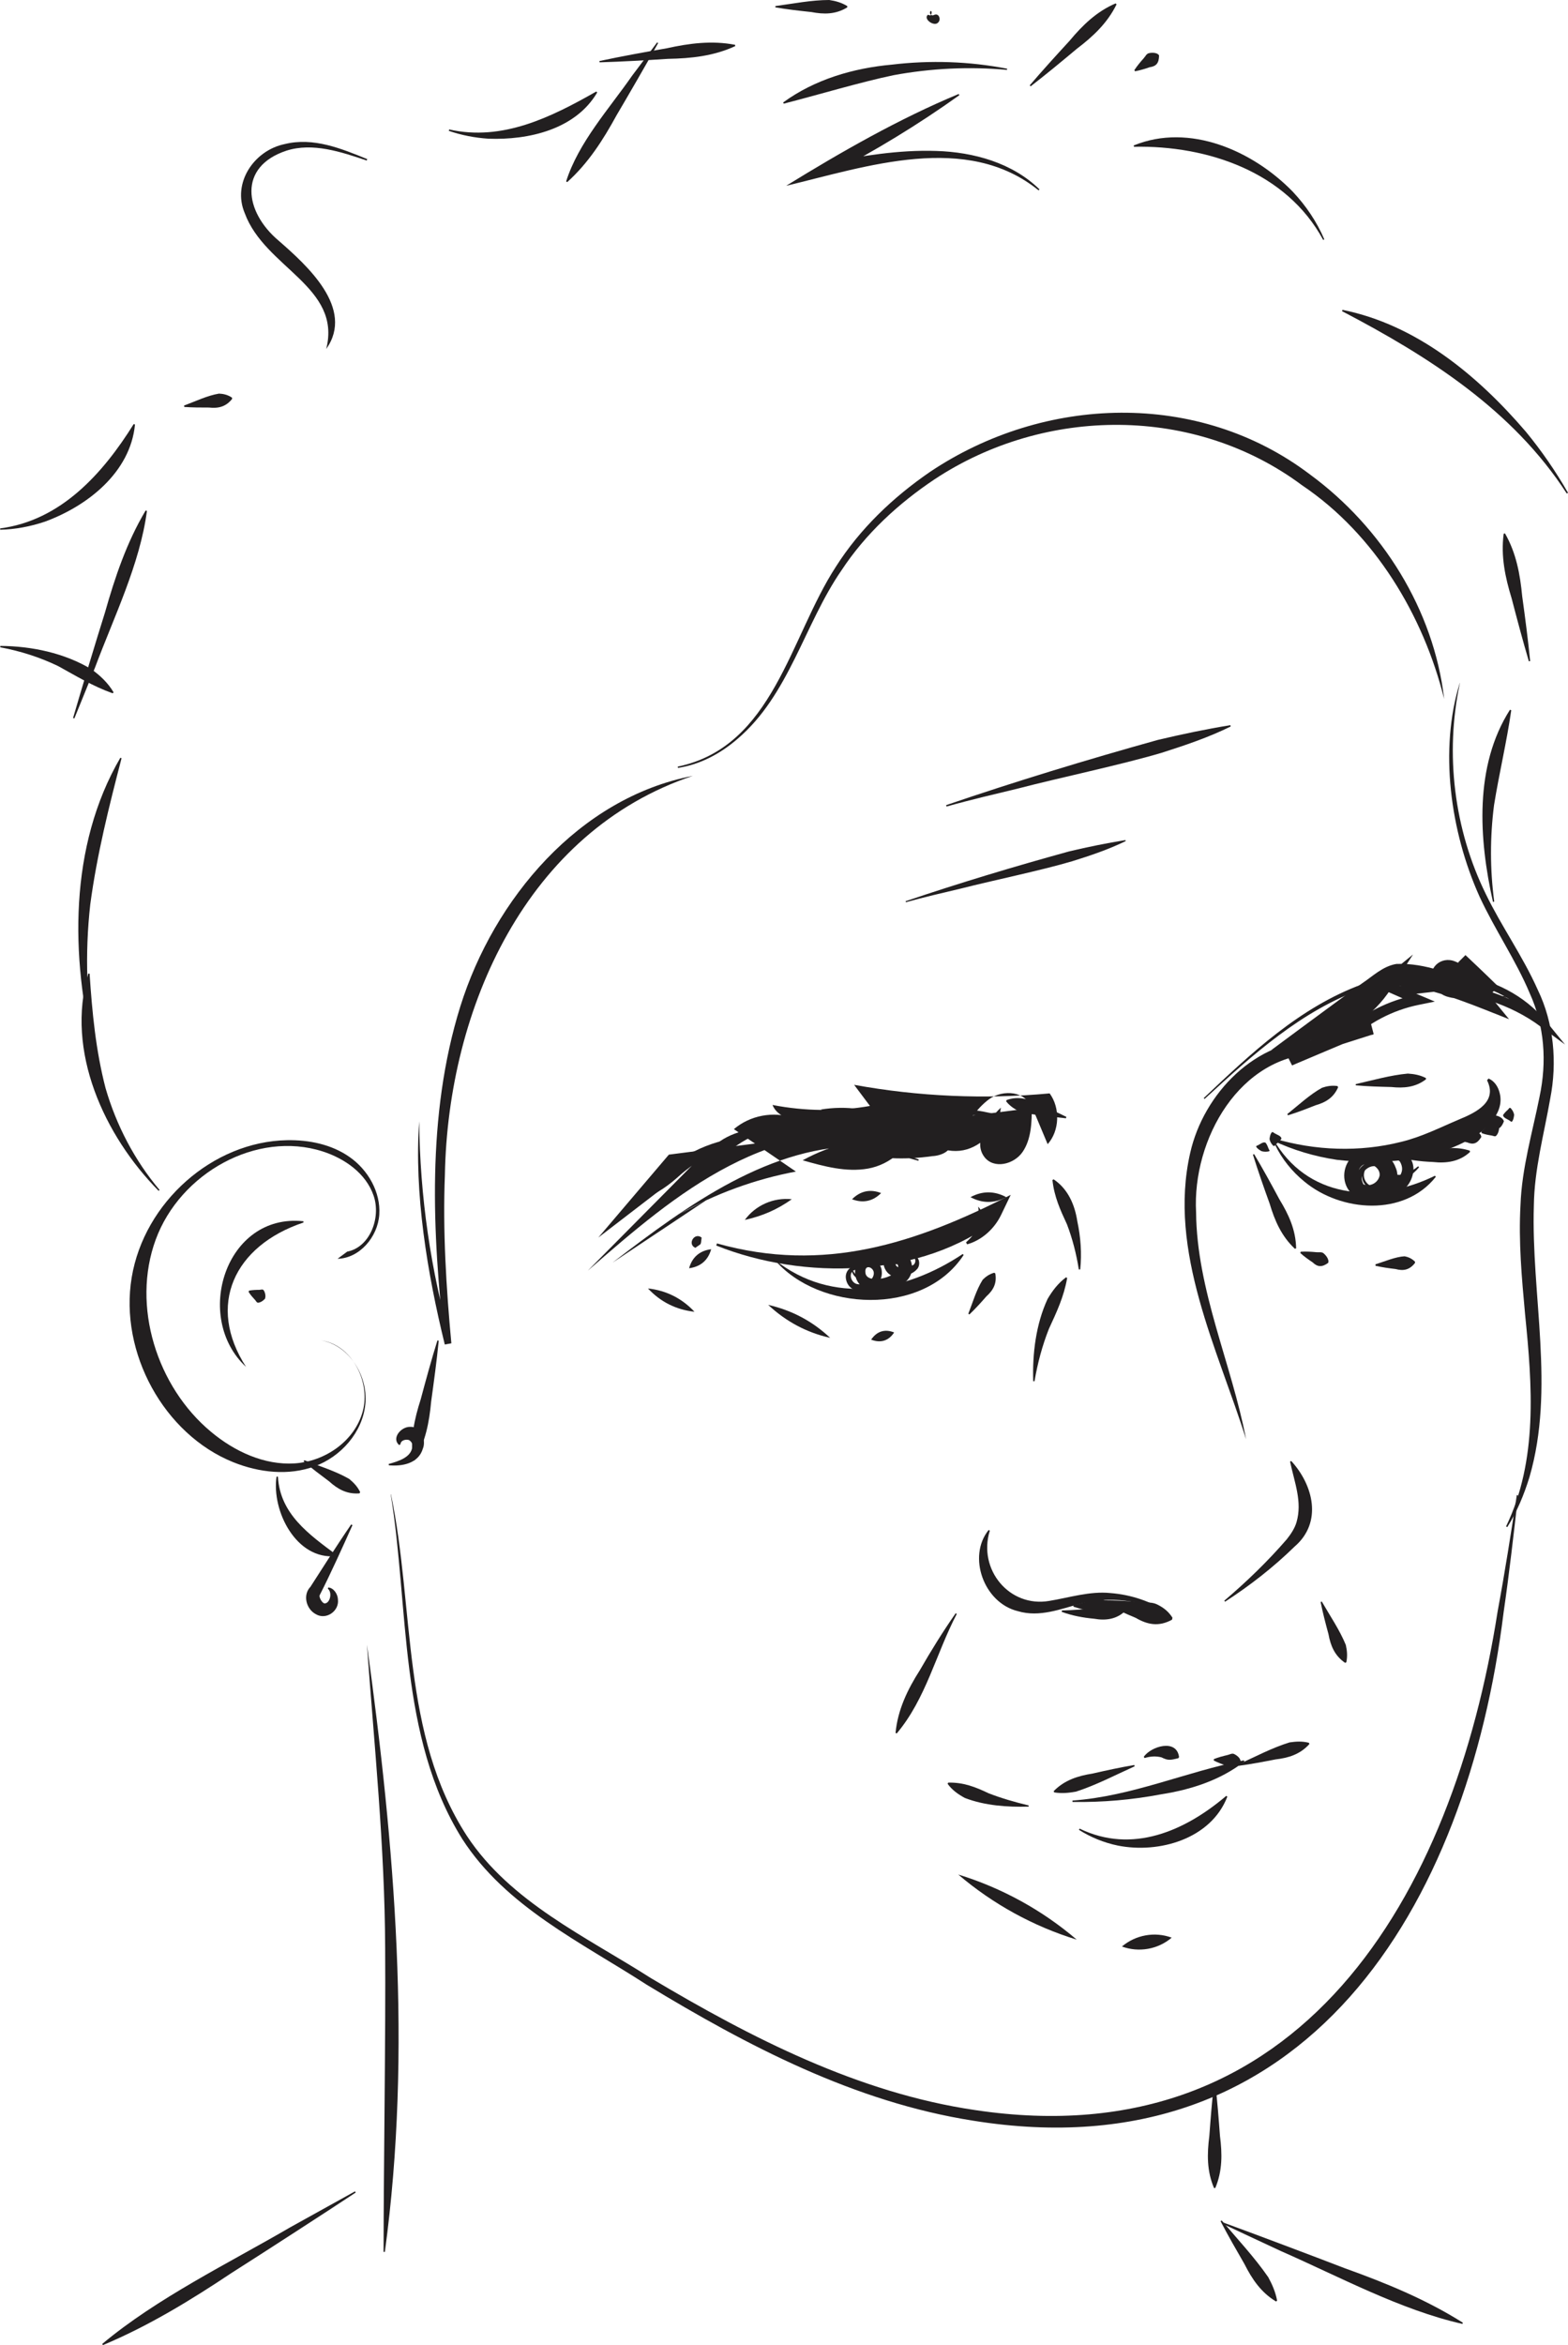 <?xml version="1.0" encoding="UTF-8"?> <svg xmlns="http://www.w3.org/2000/svg" id="Calque_2" data-name="Calque 2" viewBox="0 0 157.51 235.52"><defs><style> .cls-1 { fill: #221f20; stroke-width: 0px; } </style></defs><g id="Calque_1-2" data-name="Calque 1"><g><path class="cls-1" d="M72.03,124.88c10.76,3.02,19.95,0,29.5-4.88,0,0-.96,2-.96,2-.7,1.46-1.99,2.57-3.42,2.97l-.11-.2c1.06-.96,1.74-2.13,2.02-3.33l1.18.96c-7.65,6.01-19.56,6.19-28.29,2.69,0,0,.07-.21.07-.21h0Z"></path><path class="cls-1" d="M77.82,126.52c5.78,4.6,13.11,3.28,18.89-.58,0,0,.09.1.09.1-4.08,6.23-14.6,5.65-18.98.48h0Z"></path><path class="cls-1" d="M127.97,114.34c4.15,1.23,8.6,1.39,12.77.34,2.08-.5,3.95-1.46,5.87-2.27,1.73-.71,3.83-1.78,2.77-3.91,0,0,.14-.18.14-.18.59.22,1,.85,1.14,1.51.49,2.02-1.55,3.81-3.01,4.58-4,2.23-8.9,2.58-13.36,2.07-2.23-.33-4.4-.98-6.41-1.93l.08-.21h0Z"></path><path class="cls-1" d="M140.14,116.01c1.27-.07,2.52-.18,3.74-.39,1.28-.32,2.42-.49,3.76-.06,0,0,.03.13.03.13-1.05.98-2.38,1.16-3.72,1.01-1.3-.05-2.58-.22-3.82-.56v-.13h.01Z"></path><path class="cls-1" d="M145.91,114.19c.47-.23.94-.39,1.42-.54.24-.07.47-.26.71-.17.18.05.74.32.76.71-.4.66-.8.8-1.42.54-.49-.1-.97-.22-1.46-.4v-.13h0Z"></path><path class="cls-1" d="M148.43,113.02c.39-.29.8-.51,1.21-.73.21-.1.39-.32.63-.26.18.03.72.22.8.59-.27.69-.59.9-1.21.73-.46-.04-.92-.08-1.4-.2l-.03-.13h0Z"></path><path class="cls-1" d="M150.98,111.99c.16-.23.32-.39.49-.54.08-.07.15-.25.26-.17.08.04.34.39.37.7-.05.38-.12.54-.2.64-.08.11-.19-.05-.29-.1-.16-.11-.63-.27-.62-.53h0Z"></path><path class="cls-1" d="M128.21,114.91c3.59,5.63,10.37,5.9,15.94,3.17,0,0,.08.11.08.11-3.19,4.03-9.53,3.53-13.21.47-1.24-1.01-2.25-2.27-2.93-3.68l.12-.07h0Z"></path><path class="cls-1" d="M120.91,110.29c4.74-4.49,9.65-9.13,15.9-11.43,6.15-2.24,14.06-1.62,18.49,3.7,0,0,1.91,2.34,1.91,2.34l-2.44-1.79c-3.02-2.27-7.15-3.55-10.71-3.51,0,0-3.61.41-3.61.41l.14-.92c.85.38,2.7,1.13,3.54,1.5,0,0-1.58.32-1.58.32-2.65.53-5.14,1.84-7.06,3.72l-.56-.92,2.72-.92.29,1.11c-2.84.57-5.58,1.62-8.07,3.08l-.58-1.16,2.96-1.3.25,1.29c-7.95.08-12.75,8.61-12.35,15.95.07,7.83,3.56,15.16,5.02,22.78-2.8-8.96-7.87-18.87-5.61-28.76,1.34-5.94,6.58-11.42,12.96-11.32,0,0,3.24.02,3.24.02l-2.99,1.26-2.98,1.26-.58-1.16c2.64-1.49,5.52-2.54,8.49-3.09l.29,1.11c-1.25.4-3.8,1.21-5.05,1.61,0,0,1.76-1.66,1.76-1.66,2.11-2,4.79-3.37,7.64-3.9l-.1.94c-.93-.4-2.81-1.24-3.73-1.64,1.17-.14,4.24-.41,5.44-.55,4.05.01,8.05,1.38,11.27,3.81l-.53.55c-4.14-5.11-11.8-5.8-17.73-3.74-3.07,1.06-5.9,2.76-8.51,4.71-2.62,1.95-5.04,4.17-7.45,6.38l-.09-.1h0Z"></path><path class="cls-1" d="M122.98,160.76c2.23-1.89,4.38-3.97,6.28-6.17.44-.55.81-1.13.98-1.72.59-2.04-.19-3.94-.65-6.08,0,0,.12-.06.12-.06,2.21,2.41,3.16,6.15.35,8.58-2.16,2.11-4.49,3.92-7,5.55,0,0-.08-.11-.08-.11h0Z"></path><path class="cls-1" d="M117.31,162.11c-2.68-1.45-5.83-1.8-8.74-1.06-2.01.53-4.14,1.41-6.32.76-3.43-.83-5.09-5.49-2.94-8.15,0,0,.12.06.12.06-1.22,3.91,1.97,7.75,5.97,7.06,1.97-.32,4.08-1,6.13-.79,2.1.16,4.13.85,5.84,1.99l-.07.12h0Z"></path><path class="cls-1" d="M106.67,161.74c1.09-.03,2.16-.1,3.21-.25,1.11-.28,2.07-.39,3.21.08,0,0,.03.13.03.13-.88.93-2.05,1.08-3.21.87-1.12-.1-2.22-.31-3.26-.69l.02-.13h0Z"></path><path class="cls-1" d="M103.79,138.71c-.09-2.76.27-5.72,1.44-8.25.48-.82,1.06-1.59,1.86-2.18l.11.07c-.33,1.89-1.06,3.43-1.84,5.12-.66,1.67-1.13,3.43-1.44,5.25h-.13Z"></path><path class="cls-1" d="M108.37,127.49c-.25-1.57-.64-3.09-1.19-4.53-.68-1.46-1.28-2.78-1.46-4.45,0,0,.12-.07.12-.07,1.45.97,2.13,2.57,2.38,4.22.34,1.6.46,3.23.29,4.83h-.13Z"></path><path class="cls-1" d="M107.08,112.31c-1.56-.19-3.18-.27-4.67-.69-.48-.23-.94-.51-1.34-1.01l.04-.13c1.15-.41,2.14-.14,3.13.39.97.4,1.93.82,2.88,1.3l-.04.13h0Z"></path><path class="cls-1" d="M102,112.72c-1.14-.48-8.12-1.58-7.95.29.16.43,1.08.71,1.37,1.34.5,1.27-1.01,1.74-1.77,1.76-2.7.39-5.48.31-8.1-.45,0,0,.23-1.03.23-1.03,1.19.42,2.38.83,3.53,1.35l-.03.13c-1.26-.08-2.5-.27-3.75-.46l.23-1.03c1.74.2,3.46.29,5.19.36,1.12-.02,2.47.17,3.52-.17.1-.1-.08-.21-.25-.37-1.06-.67-1.57-1.95-.23-2.78.95-.46,1.85-.29,2.82-.27,1.8.12,3.57.53,5.23,1.2l-.05.13h0Z"></path><path class="cls-1" d="M92.26,116.58c-3.57-.93-6.97-2.72-9.8-5.15,2.51-.41,5.14-.1,7.41,1.16,0,0,3.76,2.04,3.76,2.04-1.94-.42-5.28-1.27-7.23-1.43-3.07-.36-6.15-.24-9.21.28,0,0-.04-.13-.04-.13,3.86-1.91,8.49-2.16,12.57-.83,0,0-.46,1.1-.46,1.1-1.67-1.07-3.71-1.59-5.73-1.48l.23-.73c2.46,2.19,5.36,3.95,8.53,5.04l-.04.13h0Z"></path><path class="cls-1" d="M77.82,113.6c-3.01.18-4.52,2.24-6.94,3.61,0,0-.11-.07-.11-.07.06-.79.45-1.47.94-2.03,1.58-1.46,4.08-2,6.13-1.64,0,0,0,.13,0,.13h0Z"></path><path class="cls-1" d="M73.29,114.55c-1.45.7-2.8,1.55-3.99,2.54-1.18,1.13-2.23,2.13-3.75,2.9,0,0-.11-.08-.11-.08.42-1.72,1.73-2.92,3.23-3.7,1.43-.85,2.97-1.48,4.57-1.79l.04.13h0Z"></path><path class="cls-1" d="M67.19,115.96c-2.36,2.78-4.73,5.55-7.09,8.33,3.13-2.41,6.27-4.81,9.4-7.22-3.48,3.51-6.96,7.02-10.45,10.54,4.48-3.9,9-7.83,14.22-10.53,5.21-2.71,11.25-4.12,16.95-2.7-3.31-.22-6.67.53-9.59,2.15,2.15.61,4.38,1.22,6.57.83s4.3-2.09,4.51-4.42c.95,1.86,3.1,2.96,5.05,2.58s3.56-2.2,3.78-4.28c-1.36,1.29-2.81,3.42-1.66,4.95.94,1.25,2.98.77,3.85-.51s.92-2.97.92-4.56c.53,1.26,1.06,2.52,1.59,3.79,1.2-1.34,1.28-3.63.2-5.1-6.53.61-13.15.32-19.64-.86l1.59,2.12c-3.23.57-6.56.53-9.79-.1.34.84,1.24,1.4,2.1,1.3-2.02-.69-4.34-.26-5.98,1.13l6.23,4.26c-4.11.77-8.1,2.23-11.77,4.3l2.79-1.44c-3.14,2.09-6.29,4.19-9.43,6.28,7.6-5.83,15.94-11.91,25.39-11.68,3.05.07,6.43.73,8.9-1.13,1.34-1.01,2.19-2.64,3.56-3.62s3.76-.79,4.16.92"></path><path class="cls-1" d="M96.11,162.09c-2.09,3.99-3.09,8.51-6.03,12,0,0-.12-.05-.12-.05.22-2.33,1.21-4.37,2.44-6.3,1.12-1.95,2.31-3.87,3.6-5.72l.12.07h0Z"></path><path class="cls-1" d="M107.74,180.83c5.98-.43,11.39-2.89,17.21-4.04,0,0,.05.12.05.12-2.42,1.88-5.35,2.82-8.34,3.29-2.94.56-5.94.82-8.93.77,0,0,0-.13,0-.13h0Z"></path><path class="cls-1" d="M108.45,183.65c5.28,2.56,10.57.25,14.73-3.29,0,0,.11.08.11.08-1.64,4.25-6.86,5.74-11.01,4.91-1.39-.29-2.72-.83-3.9-1.58l.07-.12h0Z"></path><path class="cls-1" d="M113.98,177.39c-1.95.88-3.87,1.89-5.88,2.54-.7.13-1.42.21-2.21.08l-.04-.13c1.09-1.11,2.44-1.53,3.9-1.76,1.39-.32,2.78-.62,4.19-.86l.04.13h0Z"></path><path class="cls-1" d="M103.33,181.44c-2.13.06-4.41-.1-6.41-.87-.64-.35-1.26-.77-1.73-1.42l.06-.12c1.53-.04,2.74.44,4.06,1.07,1.29.5,2.64.89,4.02,1.22v.13h-.01Z"></path><path class="cls-1" d="M124.4,177.2c1.7-.77,3.38-1.67,5.14-2.21.62-.09,1.25-.14,1.95.04l.04.13c-.94,1.04-2.11,1.39-3.41,1.54-1.22.24-2.44.47-3.68.64l-.04-.13h0Z"></path><path class="cls-1" d="M114.89,176.45c.7-1.06,3.32-1.87,3.55.02,0,0-.08.11-.08.11-.82.2-1.03.24-1.69-.09-.51-.13-1.09-.12-1.69.07l-.08-.11h0Z"></path><path class="cls-1" d="M121.93,176.67c.46-.19.91-.3,1.37-.41.23-.05.46-.21.68-.1.17.08.66.38.64.77-.43.61-.8.73-1.37.41-.44-.15-.88-.3-1.32-.53v-.13h0Z"></path><path class="cls-1" d="M96.26,188.26c4.36,1.34,8.43,3.57,11.9,6.54-4.36-1.34-8.43-3.58-11.9-6.54h0Z"></path><path class="cls-1" d="M112.7,195.49c1.38-1.17,3.31-1.52,5-.89-1.38,1.18-3.31,1.51-5,.89h0Z"></path><path class="cls-1" d="M33.91,126.42c2.2-.05,4.04-2.18,4.19-4.44s-1.14-4.49-2.97-5.77c-1.83-1.29-4.1-1.74-6.31-1.7-7.44.14-14.33,6.22-15.59,13.78-1.26,7.56,3.25,15.76,10.2,18.56,2.61,1.05,5.57,1.38,8.19.41,2.62-.97,4.8-3.39,5.08-6.25.28-2.86-1.67-5.93-4.43-6.39,3.02.41,4.99,4.11,4.17,7.12-.82,3.02-3.82,5.04-6.85,5.23s-6.02-1.19-8.39-3.17c-5.43-4.51-8.01-12.62-5.56-19.3s10.14-10.99,16.78-8.86c2.2.71,4.34,2.19,5.11,4.44.77,2.24-.39,5.19-2.65,5.62"></path><path class="cls-1" d="M42.11,112.62c.07,7.52,1.16,15.03,3.22,22.24l-.66.12c-.62-5.63-1.08-11.3-.96-17,.12-5.69.82-11.42,2.53-16.9,3.37-10.78,11.91-20.95,23.36-23.16-16.67,5.56-24.6,23.29-24.91,40.09-.22,5.63.13,11.28.65,16.9l-.66.12c-1.77-7.21-3.09-15.24-2.57-22.42h0Z"></path><path class="cls-1" d="M68.09,76.99c9.59-2,11.25-12.97,15.88-20.08,2.41-3.8,5.74-6.97,9.44-9.51,11.47-7.7,26.97-8.25,38.18.25,7.25,5.32,12.45,13.6,13.48,22.55-2.07-8.35-6.96-16.55-14.27-21.46-10.77-8.03-25.79-7.95-36.91-.61-3.64,2.43-6.94,5.47-9.36,9.15-3.73,5.4-5.26,12.52-10.46,16.94-1.69,1.46-3.74,2.57-5.97,2.9l-.02-.13h0Z"></path><path class="cls-1" d="M146.65,68.6c-1.52,7.12-.58,14.7,2.6,21.18,1.57,3.25,3.71,6.23,5.22,9.62,1.63,3.36,1.97,7.32,1.25,10.96-.63,3.6-1.59,7.06-1.64,10.71-.28,9.03,2.15,18.36-.44,27.27-.54,1.76-1.25,3.48-2.23,5.03l-.12-.07c3.21-6.66,2.63-14.15,1.91-21.3-.33-3.62-.67-7.3-.46-11,.13-3.68,1.2-7.28,1.91-10.84.75-3.53.51-7.12-.99-10.42-1.39-3.31-3.48-6.34-5.03-9.68-2.96-6.57-4.06-14.81-1.99-21.47h0Z"></path><path class="cls-1" d="M125.98,115.91c.89,1.49,1.72,3.01,2.54,4.54.93,1.52,1.65,3.08,1.68,4.92,0,0-.12.05-.12.05-1.35-1.26-2.03-2.83-2.54-4.54-.59-1.63-1.16-3.26-1.68-4.92l.12-.05h0Z"></path><path class="cls-1" d="M130.67,125.71c.54-.03,1.05,0,1.56.05.25.03.54-.06.74.12.15.12.58.58.45.95-.62.46-1.08.42-1.56-.05-.42-.28-.85-.58-1.24-.94l.04-.13h0Z"></path><path class="cls-1" d="M137.28,117.29c-.67.76-.02,2.06,1,1.84.96-.14.9-1.66.1-1.95-.79-.31-1.79.56-1.57,1.36.58,2.12,3.46.9,2.69-.99-.61-1.7-3.46-1.29-3.11.59.23,1.29,1.88,1.08,2.18,0,.23-.94-1.32-1.73-1.91-.91-.39.47-.3,1.41.17,1.69,1.2.91,4.9-.29,3.82-2.22-.28-.45-1.41-.39-1.34.31.02.32.31.68.66.85.82.4,1.82-.19,2.49-.73,0,0,.09.1.09.1-.67.8-1.67,1.55-2.81,1.21-.87-.25-1.63-1.43-1-2.32,1.32-1.63,3.64-.16,3.19,1.77-.49,2.42-3.97,3.45-5.94,2.16-1.16-.87-1.25-2.57-.37-3.66,1.43-1.8,4.69-.16,4.04,2.06-.67,2.15-3.88,2.23-4.25-.12-.48-2.96,3.84-3.75,4.79-1.06.79,1.74-1.32,3.86-3.01,2.76-1.85-1.12-.75-3.88,1.32-3.22,1.12.49,1.06,2.42-.22,2.59-1.22.2-1.96-1.32-1.14-2.19,0,0,.1.09.1.09h0Z"></path><path class="cls-1" d="M85.72,127.63c.12.38.53.64.91.61l-.1.05c.21-.32-.21-.78-.56-.77-.84.13-.56,1.44.28,1.46.69.12,1.62-.51,1.52-1.21-.09-.54-.91-.79-.84-.01.01,1.43,3.82.43,3.24-.77-.05-.03-.16-.02-.19-.01-.02.02,0-.07-.03-.02.15.61,1.32.31,1.72.12.34-.15.4-.7.02-.84,0,0,0-.13,0-.13.68-.04.86,1.01.36,1.42-.21.23-.48.36-.72.47-.85.4-2.1.45-2.52-.79-.14-.43.09-1.04.49-1.27,1.85-1.07,3.09,1.38,1.77,2.7-1.11,1-2.7,1.31-4.11.79-.98-.42-1.41-1.72-.76-2.61.76-1.02,2.35-.23,2.38.88.17,2.03-3.29,2.82-3.61.7-.14-1.04,1.09-1.74,1.73-.78.23.28.15.88-.08.89-.5,0-.93-.37-1.04-.82l.13-.04h0Z"></path><path class="cls-1" d="M97.27,131.94c.45-1.15.8-2.39,1.44-3.41.29-.29.63-.56,1.16-.71l.11.07c.18,1.02-.22,1.7-.9,2.31-.54.62-1.09,1.23-1.7,1.81l-.11-.07h0Z"></path><path class="cls-1" d="M77.17,131.05c2.37.54,4.45,1.64,6.22,3.31-2.37-.53-4.45-1.65-6.22-3.31h0Z"></path><path class="cls-1" d="M87.51,134.54c.57-.84,1.37-1.1,2.31-.72-.56.85-1.37,1.09-2.31.72h0Z"></path><path class="cls-1" d="M65.09,129.4c1.83.2,3.41.99,4.67,2.34-1.84-.2-3.41-.99-4.67-2.34h0Z"></path><path class="cls-1" d="M138.16,126.98c.9-.28,2.05-.77,2.94-.81.34.07.68.19,1.04.54v.13c-.55.71-1.17.82-1.95.61-.67-.08-1.34-.17-2.02-.33v-.13h0Z"></path><path class="cls-1" d="M131.66,104.5c3.24-2.92,6.89-5.88,10.28-8.64,0,0-2.24,3.48-2.24,3.48-1.72,2.67-4.55,4.6-7.68,5.25,0,0-4.33.88-4.33.88l3.58-2.65c1.25-.92,4.36-3.22,5.58-4.08,1.03-.68,2.04-1.7,3.42-1.93,2.94-.12,5.66,1.08,8.34,2.11,0,0-1.24,1.63-1.24,1.63-.35-.31-1.11-.21-1.82-.41-.67-.14-1.45-.69-1.65-1.39-.57-1.51.85-2.78,2.27-2.19,1.54.6,2.91,1.5,4.09,2.64,0,0-1.08,1.04-1.08,1.04l-2.7-3.59.73-.73c1.51,1.42,3.01,2.85,4.47,4.33-.13-.03-.88-.19-1.03-.22,0,0,.81.02.81.02l-.06.13c-1.65-1.12-3.25-2.29-4.86-3.47l.73-.73,3.06,3.29-1.08,1.04c-.94-.77-1.98-1.39-3.11-1.82-.37-.16-.79-.24-.69-.2.05.01.21-.1.23-.2.03-.08.01-.06.03-.03.96.43,2.31-.06,3.32,1.18,0,0,2.56,3.12,2.56,3.12-3.14-1.23-6.84-2.83-10.16-3.33-1.36-.27-2.19.79-3.32,1.49-1.21.86-4.44,3.04-5.71,3.9,0,0-.75-1.77-.75-1.77,2.71-.44,5.24-1.93,6.98-4.08,0,0,.92.91.92.91-2.59,1.72-5.21,3.41-7.9,5.01h0Z"></path><path class="cls-1" d="M132.78,160.85c.83,1.44,1.79,2.84,2.41,4.35.12.54.19,1.11.05,1.75l-.12.05c-1.05-.72-1.46-1.72-1.67-2.88-.29-1.07-.57-2.13-.79-3.23l.13-.05h0Z"></path><path class="cls-1" d="M39.27,150.07c2.4,11.45,1.02,24.13,7.63,34.31,4.38,6.65,11.95,10.11,18.48,14.28,10.07,6,20.85,11.53,32.54,13.25,32.75,4.94,48.07-21.55,52.52-50.07.72-3.88,1.33-7.78,1.93-11.69l.13.02c-.45,3.93-.89,7.85-1.46,11.77-3.65,29.5-19.77,56.44-53.29,51.04-11.88-1.86-22.64-7.5-32.78-13.65-6.58-4.26-14.16-7.83-18.54-14.65-6.41-10.25-5.33-23.37-7.18-34.6h0Z"></path><path class="cls-1" d="M129.31,111.89c1.14-.91,2.23-1.94,3.48-2.64.46-.16.95-.26,1.56-.18l.07.12c-.46,1.06-1.27,1.53-2.29,1.82-.9.36-1.81.71-2.75,1l-.07-.12h0Z"></path><path class="cls-1" d="M136.17,108.88c1.74-.39,3.49-.9,5.25-1.06.6.04,1.2.13,1.82.45v.13c-1.07.81-2.23.9-3.48.77-1.19-.03-2.38-.06-3.57-.17v-.13h-.01Z"></path><path class="cls-1" d="M74.82,122.52c1.07-1.48,2.9-2.28,4.72-2.08-1.51,1.06-2.92,1.67-4.72,2.08h0Z"></path><path class="cls-1" d="M85.59,120.44c.83-.83,1.83-1.05,2.92-.62-.82.83-1.83,1.04-2.92.62h0Z"></path><path class="cls-1" d="M97.49,120.23c1.18-.64,2.41-.64,3.59,0-1.18.64-2.41.64-3.59,0h0Z"></path><path class="cls-1" d="M15.93,119.59c-5.46-5.54-9.37-14.03-7.06-21.82,0,0,.13.02.13.02.26,3.92.62,7.69,1.6,11.48,1.08,3.73,2.91,7.25,5.43,10.24,0,0-.1.09-.1.09h0Z"></path><path class="cls-1" d="M9.48,105.83c-2.41-9.72-2.56-20.85,2.61-29.73,0,0,.12.05.12.05-1.27,4.89-2.47,9.67-3.14,14.66-.56,4.98-.39,10.05.53,14.98,0,0-.13.03-.13.03h0Z"></path><path class="cls-1" d="M.05,64.87c3.11.02,6.43.71,9.13,2.34.87.62,1.67,1.37,2.23,2.32l-.09.1c-2.01-.72-3.65-1.73-5.47-2.73-1.82-.88-3.78-1.51-5.82-1.89v-.13h.01Z"></path><path class="cls-1" d="M7.34,72.11c.77-2.65,2.37-7.95,3.2-10.58,1.01-3.56,2.18-7.05,4.09-10.26,0,0,.13.04.13.04-.7,5.35-3.34,10.7-5.21,15.72,0,0-2.08,5.12-2.08,5.12l-.13-.04h0Z"></path><path class="cls-1" d="M0,53.07c6.11-.79,10.33-5.51,13.43-10.48,0,0,.13.04.13.04-.46,4.82-4.79,8.2-9.05,9.76-1.46.49-2.98.78-4.49.81v-.13h-.01Z"></path><path class="cls-1" d="M149.97,90.57c-1.41-6.3-1.9-13.63,1.71-19.29,0,0,.13.05.13.05-.47,3.26-1.21,6.31-1.73,9.53-.41,3.21-.41,6.47.02,9.69,0,0-.13.03-.13.03h0Z"></path><path class="cls-1" d="M153.58,66.42c-.62-2.1-1.18-4.21-1.73-6.32-.65-2.12-1.1-4.24-.8-6.5,0,0,.13-.03.13-.03,1.13,1.97,1.52,4.11,1.73,6.32.3,2.16.58,4.32.8,6.5l-.13.03h0Z"></path><path class="cls-1" d="M157.39,49.57c-5.42-8.39-13.89-13.78-22.58-18.32,0,0,.05-.13.05-.13,7.45,1.5,13.59,6.6,18.42,12.24,1.58,1.92,3,3.98,4.23,6.13l-.11.07h0Z"></path><path class="cls-1" d="M132.92,24.1c-3.68-6.83-11.62-9.51-19.01-9.36,0,0-.03-.13-.03-.13,5.61-2.3,11.99.54,15.98,4.64,1.33,1.41,2.42,3.03,3.17,4.79l-.12.06h0Z"></path><path class="cls-1" d="M104.32,19.11c-7.23-5.85-17.25-2.39-25.35-.45,5.54-3.41,11.32-6.72,17.33-9.22,0,0,.07.12.07.12-4.17,2.98-8.53,5.62-13.06,7.98,0,0-.45-1.17-.45-1.17,3.67-.7,7.41-1.34,11.19-1.21,3.73.11,7.65,1.19,10.37,3.86,0,0-.09.1-.09.1h0Z"></path><path class="cls-1" d="M101.16,7.02c-3.8-.35-7.65-.16-11.39.53-3.24.67-7.79,2.03-11.04,2.86,0,0-.06-.12-.06-.12,3.18-2.32,7.06-3.45,10.93-3.8,3.85-.46,7.77-.33,11.57.41,0,0-.02.13-.02.13h0Z"></path><path class="cls-1" d="M66.11,4.33c-1.01,1.82-3.11,5.45-4.17,7.24-1.35,2.47-2.84,4.81-4.96,6.72,0,0-.11-.07-.11-.07,1.25-3.93,4.31-7.28,6.63-10.62,0,0,2.51-3.34,2.51-3.34l.11.07h0Z"></path><path class="cls-1" d="M36.83,16.12c-2.55-.86-5.41-1.83-8.05-.99-4.91,1.62-4.22,6.15-.79,9.04,2.84,2.48,7.67,6.8,4.78,10.88,1.58-6.26-6.16-8.14-8.18-13.63-1.3-3.05.94-6.32,4.01-6.95,2.88-.71,5.69.45,8.29,1.51,0,0-.05.13-.05.13h0Z"></path><path class="cls-1" d="M18.49,40.73c1.16-.43,2.32-1,3.51-1.2.42.02.84.1,1.3.4l.02.13c-.64.81-1.41.97-2.33.87-.82,0-1.65,0-2.48-.06l-.02-.13h0Z"></path><path class="cls-1" d="M45.12,13c5.34,1.21,10.25-1.23,14.78-3.81,0,0,.09.1.09.1-2.19,3.72-6.9,4.79-10.93,4.64-1.36-.09-2.71-.35-3.98-.79l.04-.13h0Z"></path><path class="cls-1" d="M60.21,6.13c2.25-.48,4.51-.89,6.76-1.28,2.27-.5,4.54-.8,6.87-.35,0,0,.02.13.02.13-2.16,1-4.43,1.24-6.76,1.28-2.29.15-4.58.28-6.87.35l-.02-.13h0Z"></path><path class="cls-1" d="M77.88.61c1.8-.24,3.62-.61,5.42-.61.6.09,1.2.24,1.81.61v.13c-1.17.72-2.35.71-3.61.47-1.2-.13-2.41-.26-3.61-.47v-.13h0Z"></path><path class="cls-1" d="M93.33,1.51c.19.15.25-.14.26-.27.01-.06-.09-.23-.15-.07-.08.13.05.51.42.32.48-.19.67.48.4.75-.38.5-1.55-.32-1.06-.75,0,0,.13.02.13.02h0Z"></path><path class="cls-1" d="M103.44,8.57c1.3-1.52,2.64-2.99,3.99-4.46,1.3-1.56,2.72-2.95,4.64-3.77,0,0,.09.1.09.1-.92,1.88-2.37,3.23-3.99,4.46-1.53,1.28-3.06,2.55-4.64,3.77l-.09-.1h0Z"></path><path class="cls-1" d="M113.95,7.04c.29-.44.61-.82.94-1.19.17-.18.27-.46.53-.51.18-.05.8-.11,1.01.22,0,.77-.28,1.1-.94,1.19-.47.16-.95.31-1.47.41l-.07-.11h0Z"></path><path class="cls-1" d="M30.57,146.65c1.52.6,3.12,1.08,4.51,1.88.42.35.82.74,1.1,1.33l-.07.12c-1.25.1-2.18-.42-3.04-1.2-.87-.65-1.74-1.3-2.57-2.01l.07-.12h0Z"></path><path class="cls-1" d="M35.41,153.16c-.92,2.06-2.24,4.98-3.28,7.01-.15.2.25.87.48.86.51.02.82-1.06.32-1.48,0,0,.05-.12.05-.12.55.05.96.67.97,1.25.11,1.14-1.2,2.05-2.23,1.43-.98-.52-1.34-1.97-.5-2.78,0,0-.09.12-.09.12l2.05-3.19c.69-1.06,1.38-2.12,2.1-3.16l.12.07h0Z"></path><path class="cls-1" d="M27.92,148.31c.21,3.75,3.13,5.8,5.87,7.84,0,0-.03.13-.03.13-4.01.41-6.49-4.55-5.98-7.98,0,0,.13,0,.13,0h0Z"></path><path class="cls-1" d="M36.86,165.18c2.79,20.14,4.55,40.74,1.8,60.98,0,0-.13,0-.13,0,.01-9.03.22-21.61.16-30.51-.03-10.1-1.12-20.64-1.83-30.46h0Z"></path><path class="cls-1" d="M122.08,209.3c.21,1.74.34,3.48.47,5.22.23,1.78.25,3.51-.47,5.22,0,0-.13,0-.13,0-.73-1.71-.7-3.44-.47-5.22.13-1.74.26-3.48.47-5.22h.13Z"></path><path class="cls-1" d="M122.72,223c1.59,1.88,3.29,3.69,4.68,5.7.39.72.73,1.48.89,2.36l-.11.08c-1.51-.91-2.41-2.25-3.17-3.76-.82-1.42-1.64-2.84-2.4-4.3l.11-.08h0Z"></path><path class="cls-1" d="M95.04,80.86c7.03-2.4,14.13-4.56,21.27-6.55,2.41-.57,4.82-1.08,7.28-1.48l.04.13c-2.25,1.11-4.61,1.9-6.96,2.65-4.12,1.22-10.18,2.48-14.4,3.58-2.4.58-4.81,1.14-7.19,1.81l-.04-.13h0Z"></path><path class="cls-1" d="M44.07,134.65c-.2,2.05-.48,4.08-.76,6.11-.19,2.08-.57,4.08-1.68,5.92,0,0-.13-.03-.13-.03-.31-2.13.12-4.12.76-6.11.53-1.98,1.07-3.96,1.68-5.92l.13.03h0Z"></path><path class="cls-1" d="M39.04,147.03c.97-.27,2.32-.67,2.38-1.78.04-.47-.35-.6-.3-.61-.25-.11-.85-.06-.9.42,0,0-.12.07-.12.07-.81-.68.19-1.87,1.12-1.83,1.09-.05,1.61,1.33,1.26,2.18-.45,1.53-2.12,1.8-3.42,1.68,0,0-.02-.13-.02-.13h0Z"></path><path class="cls-1" d="M25.02,129.62c.36-.07.69-.08,1.01-.08.16,0,.37-.1.46.05.09.11.26.54.12.86-.28.28-.48.35-.65.38-.18.03-.24-.19-.36-.3-.22-.24-.44-.48-.63-.79l.05-.12h0Z"></path><path class="cls-1" d="M24.74,137.3c-5.38-4.94-2.1-15.49,5.74-14.65,0,0,0,.13,0,.13-6.96,2.33-9.78,8.31-5.75,14.52h0Z"></path><path class="cls-1" d="M148.79,113.67c.24-.27.5-.48.77-.68.13-.09.24-.3.41-.24.14.03.54.26.62.61-.06.4-.17.57-.29.7-.12.13-.31,0-.47-.02-.32-.05-.65-.11-.99-.24l-.03-.13h0Z"></path><path class="cls-1" d="M128.73,114.36c-.17.23-.35.39-.53.54-.09.07-.17.26-.28.17-.09-.04-.36-.38-.39-.7.05-.38.13-.54.22-.64.09-.11.2.05.31.1.17.11.67.26.66.53h0Z"></path><path class="cls-1" d="M127.14,114.77c.15.21.22.4.29.59.03.09.17.22.05.26-.07.04-.49.09-.78-.02-.33-.19-.44-.31-.5-.42-.07-.11.12-.12.2-.18.18-.08.48-.35.72-.24h0Z"></path><path class="cls-1" d="M69.22,127.37c.31-1.11,1.07-1.77,2.22-1.91-.31,1.11-1.07,1.76-2.22,1.91h0Z"></path><path class="cls-1" d="M69.85,125.32c-.84-.36-.09-1.6.63-1.03-.12.85.04.53-.63,1.03h0Z"></path><path class="cls-1" d="M98.35,121.88c-.04-.21-.06-.36-.06-.5,0-.06-.06-.23.01-.16.06.07.15.19.34.51.13.25.26.65.26.7.02.1-.08-.04-.13-.08-.11-.1-.33-.27-.42-.47h0Z"></path><path class="cls-1" d="M107.82,161.23c.86-.22,2.04-.63,2.87-.61.2.05.97.35.96.74-.58.67-1.18.74-1.91.47-.64-.13-1.28-.26-1.91-.47v-.13h0Z"></path><path class="cls-1" d="M110.83,160.72c1.22,0,2.44.06,3.65.19.6.06,1.24-.05,1.79.24.55.28,1.07.63,1.51,1.32l-.05.2c-1.34.73-2.46.5-3.65-.19-1.13-.46-2.23-.99-3.3-1.57l.05-.2h0Z"></path><path class="cls-1" d="M35.73,220.2c-3.09,2.04-9.33,6.08-12.45,8.06-4.12,2.75-8.34,5.33-12.94,7.26,0,0-.07-.12-.07-.12,5.52-4.62,12.69-8.1,18.9-11.72l6.49-3.6.07.12h0Z"></path><path class="cls-1" d="M122.8,223.18c3.07,1.12,9.21,3.43,12.26,4.61,4.13,1.48,8.16,3.13,11.89,5.48,0,0-.05.12-.05.12-6.21-1.4-12.4-4.76-18.22-7.31l-5.93-2.77.05-.12h0Z"></path><path class="cls-1" d="M90.97,90.51c5.43-1.84,10.93-3.49,16.45-5.01,1.86-.44,3.73-.82,5.63-1.13l.03.1c-1.74.85-3.56,1.46-5.39,2.03-3.18.94-7.87,1.9-11.13,2.73-1.86.44-3.72.87-5.56,1.38l-.03-.1h0Z"></path></g></g></svg> 